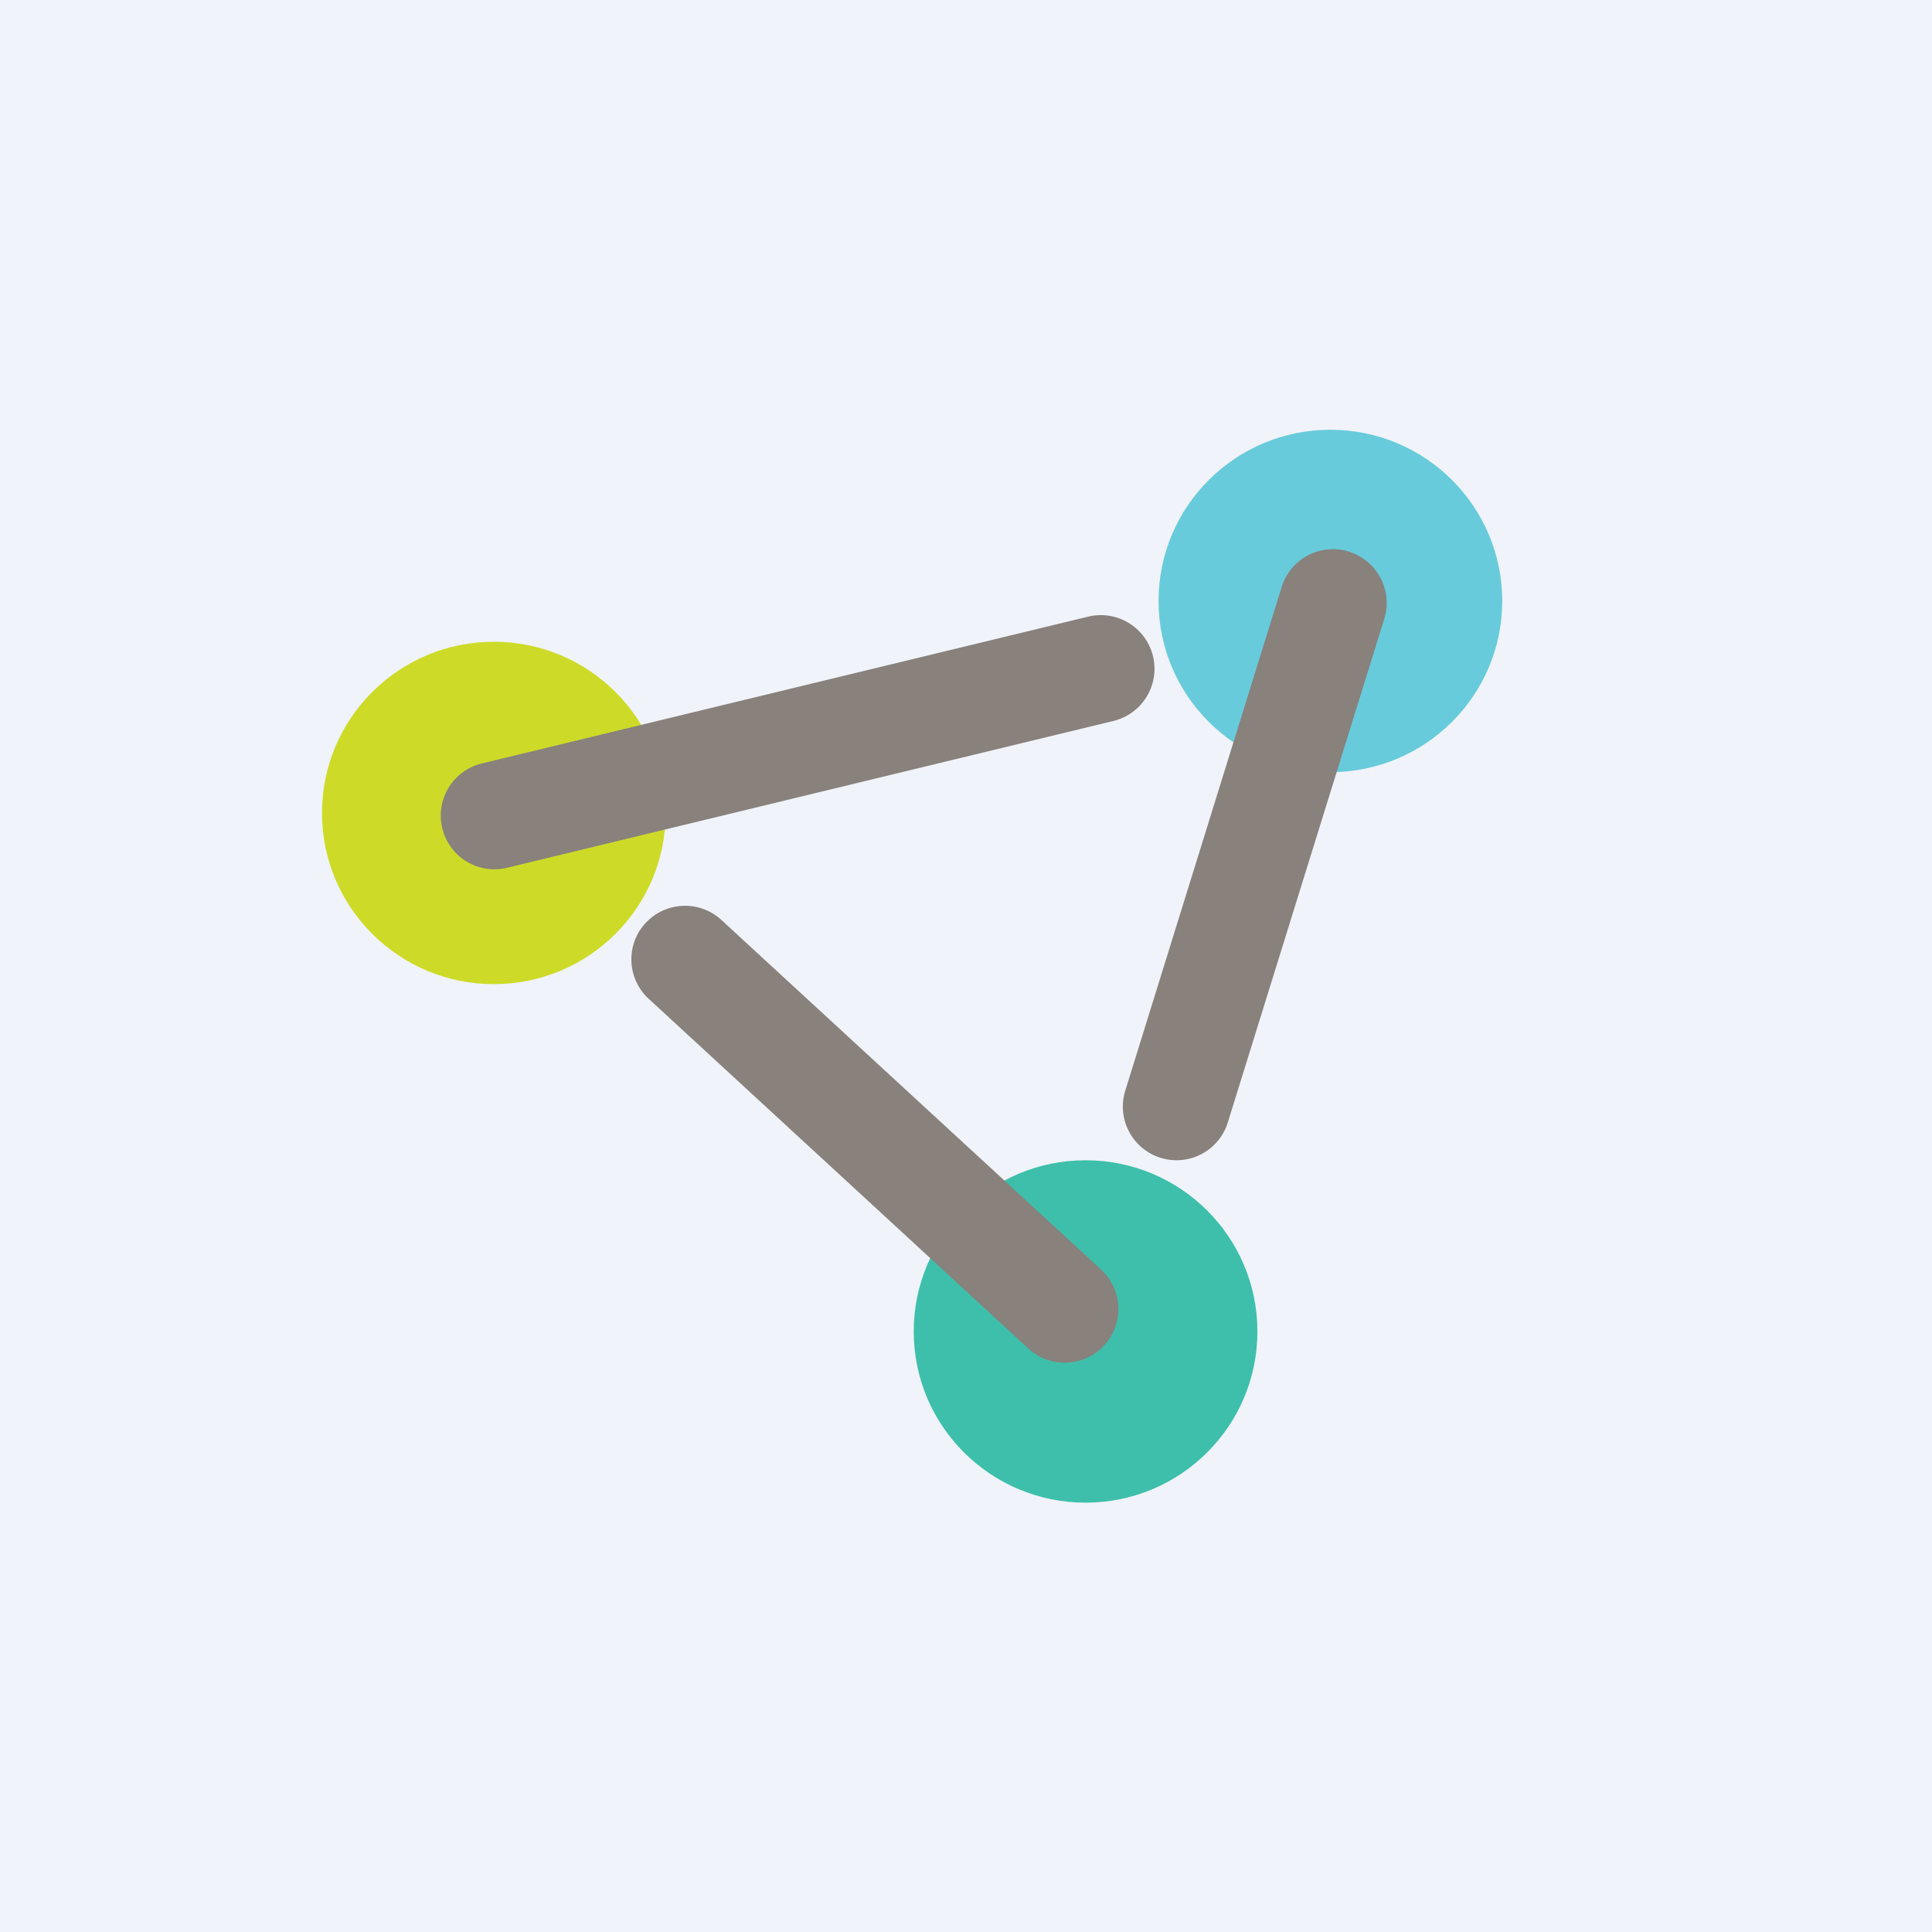 <svg xmlns="http://www.w3.org/2000/svg" width="18" height="18"><path fill="#F0F3FA" d="M0 0h18v18H0z"/><ellipse cx="12.395" cy="5.599" fill="#68CBDB" rx="1.601" ry="1.595"/><ellipse cx="10.114" cy="12.405" fill="#3EBFAB" rx="1.601" ry="1.595"/><ellipse cx="4.601" cy="7.574" fill="#CDDB28" rx="1.601" ry="1.595"/><path fill="#88817C" d="M12.567 5.14a.5.5 0 0 1 .33.625l-1.458 4.693a.5.5 0 0 1-.955-.297l1.457-4.692a.5.5 0 0 1 .626-.33zm-1.825.973a.5.5 0 0 1-.369.604L4.724 8.085a.5.5 0 1 1-.235-.972l5.65-1.368a.5.5 0 0 1 .603.368zM6.014 8.601a.5.5 0 0 1 .707-.03l3.537 3.257a.5.5 0 1 1-.677.736L6.044 9.306a.5.5 0 0 1-.03-.706z"/></svg>